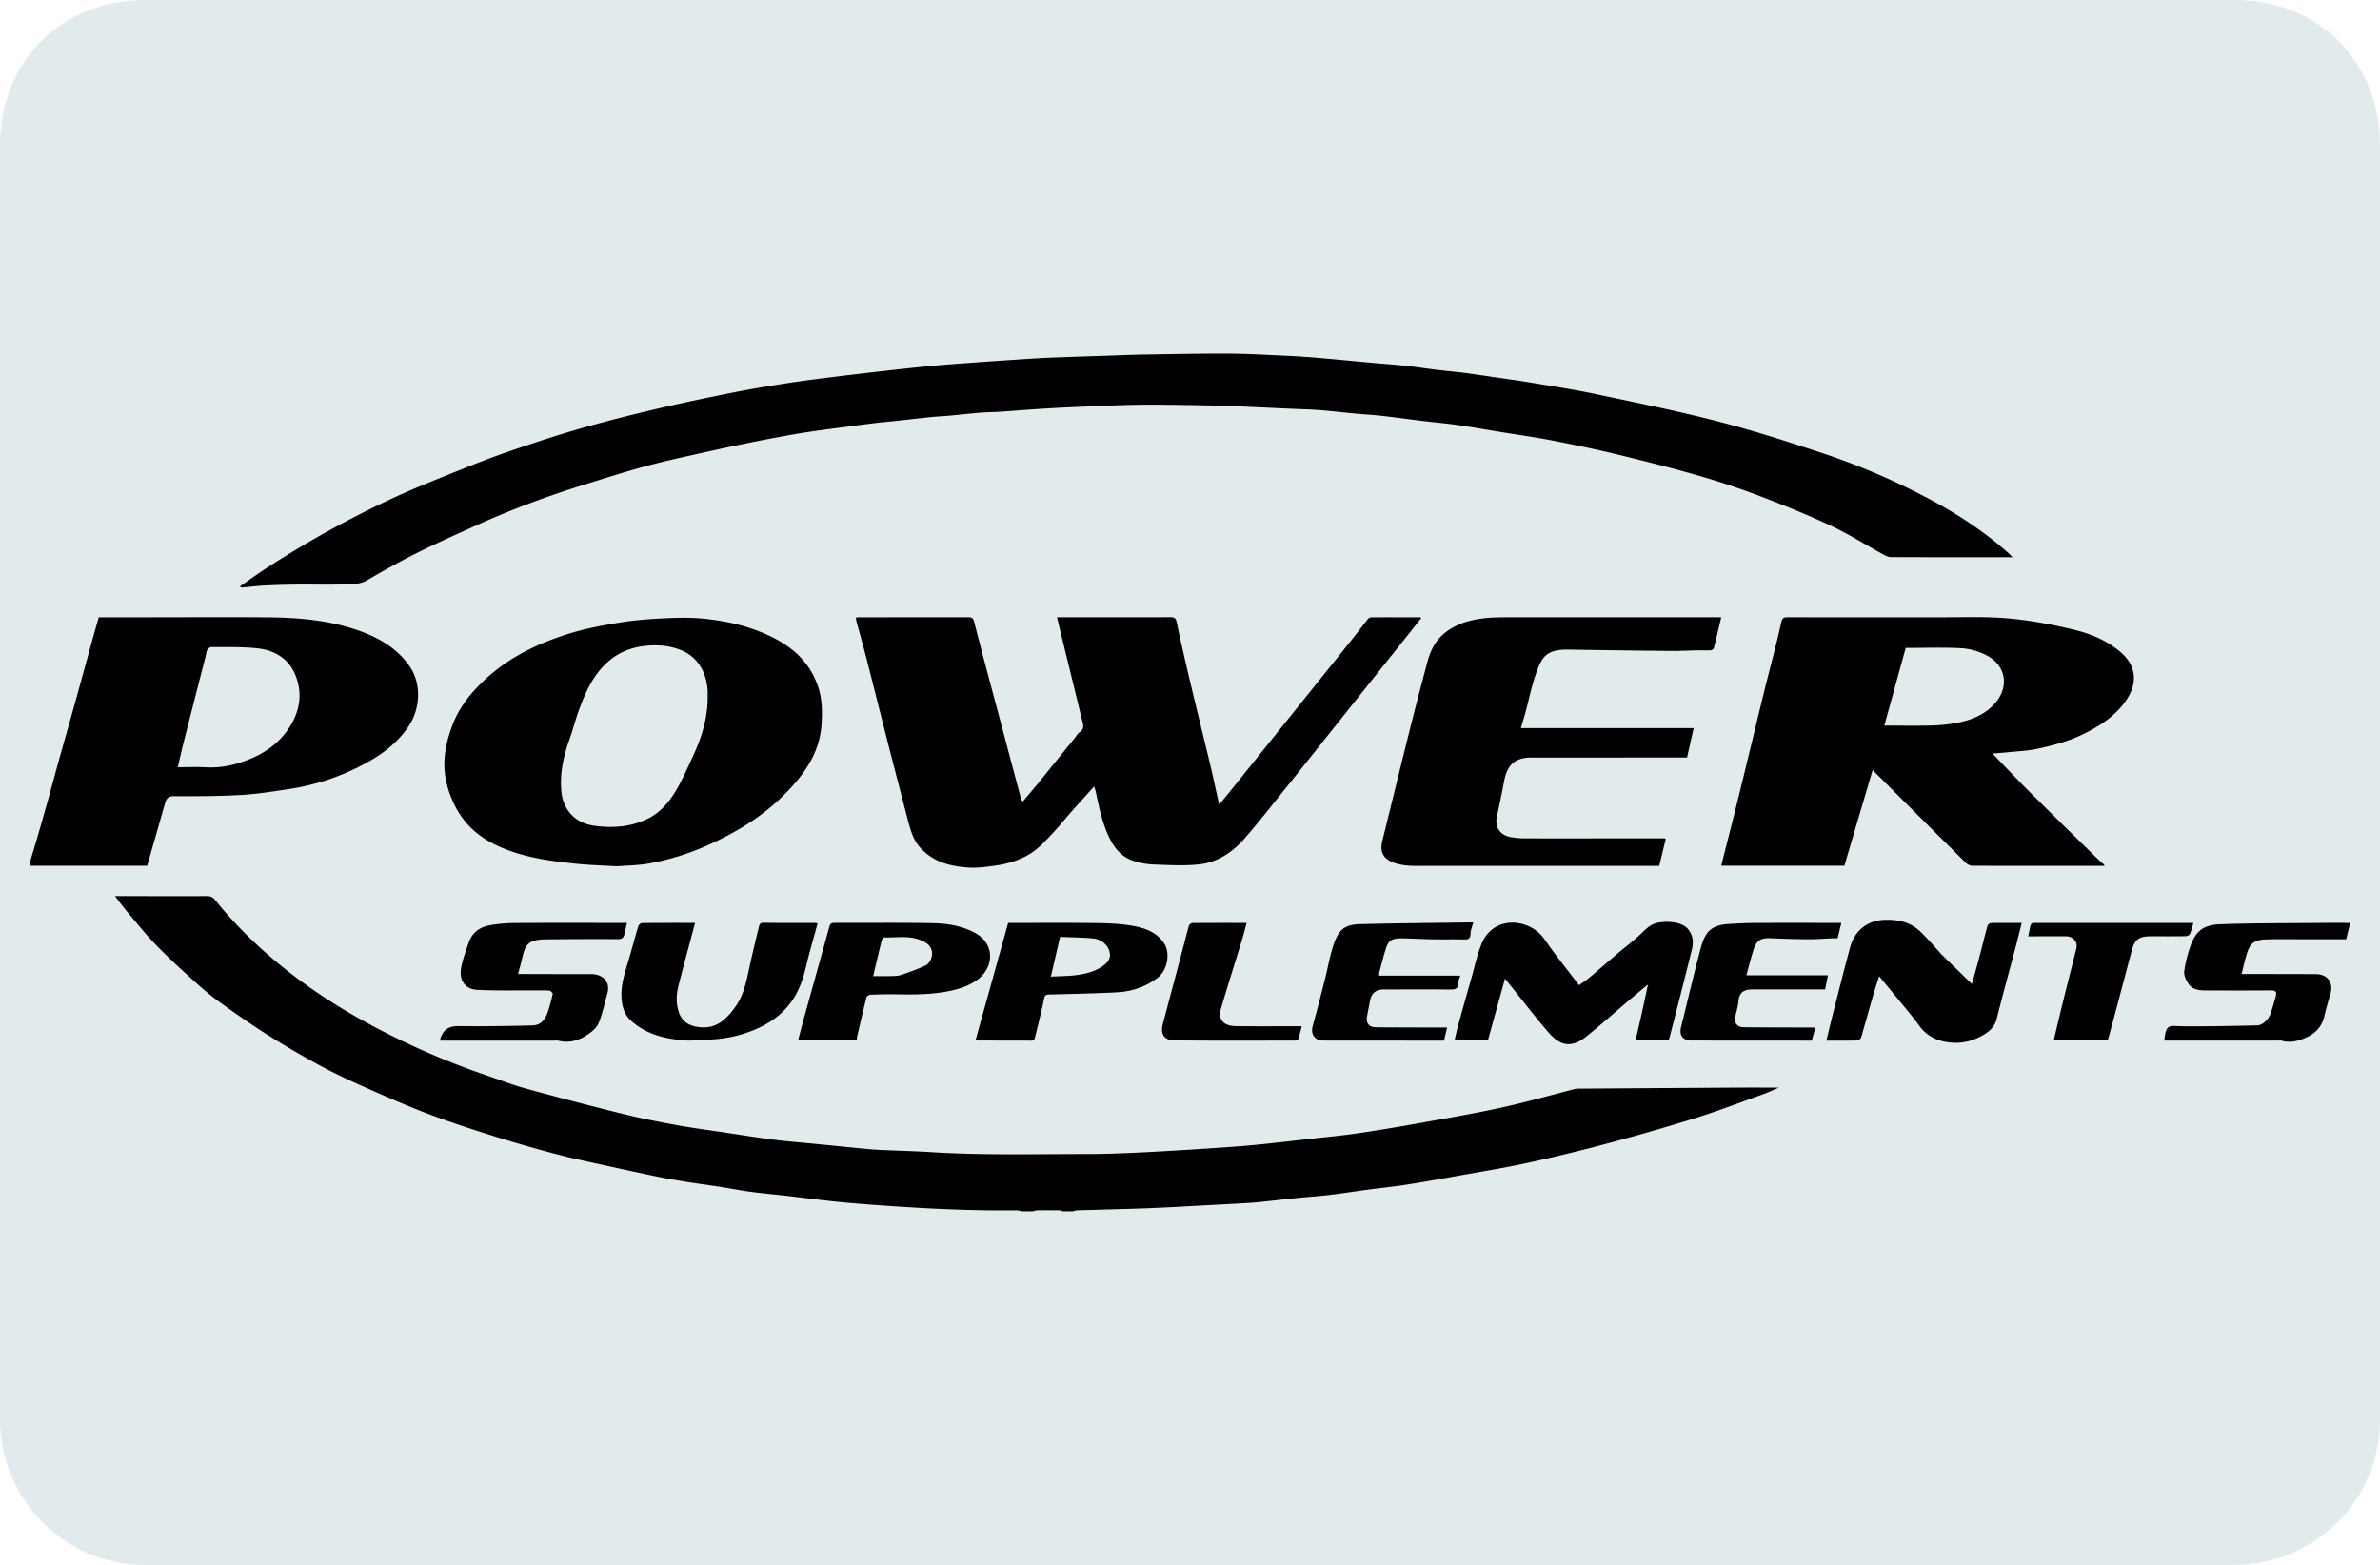 <svg xmlns="http://www.w3.org/2000/svg" id="Layer_1" data-name="Layer 1" viewBox="0 0 257 169"><defs><style>.cls-1{fill:#e1ebee;stroke:#e1ebee;stroke-miterlimit:10}</style></defs><path class="cls-1" d="M240.5 1.3h-224c-8 0-14.4 6.4-14.4 15.2v136c0 8 6.4 15.2 15.2 15.2h224c8 0 15.2-6.4 15.2-15.2v-136c-1.6-8.8-8-15.2-16-15.2z"></path><path class="cls-1" d="M241.3 2.9c7.2 0 12.8 5.6 12.8 12.8v137.6c0 7.2-5.6 12.8-12.8 12.8H15.7c-7.2 0-12.8-5.6-12.8-12.8V15.7c0-7.2 5.6-12.8 12.8-12.8h225.6m0-2.4H15.7C6.9.5.5 6.9.5 15.7v137.6c0 8 6.4 15.2 15.2 15.2h225.6c8 0 15.2-6.4 15.2-15.2V15.7c0-8.8-6.4-15.2-15.2-15.2z"></path><path d="M110.346 130.812c-.164-.036-.329-.104-.492-.105-1.123-.009-2.247.009-3.372-.008a172.627 172.627 0 0 1-8.322-.331 289.432 289.432 0 0 1-4.837-.333c-1.208-.094-2.415-.2-3.619-.333-1.558-.17-3.112-.376-4.67-.557-1.323-.153-2.649-.265-3.969-.441-1.135-.151-2.258-.375-3.389-.551-1.236-.192-2.478-.351-3.712-.55a70.085 70.085 0 0 1-3.056-.554 341.25 341.25 0 0 1-5.11-1.096c-1.804-.399-3.614-.766-5.401-1.232a144.484 144.484 0 0 1-6.579-1.873c-2.441-.762-4.879-1.548-7.274-2.441-2.222-.83-4.4-1.784-6.57-2.741-1.756-.775-3.508-1.573-5.197-2.479a96.91 96.91 0 0 1-5.832-3.399c-1.771-1.114-3.487-2.319-5.188-3.54-.957-.687-1.864-1.456-2.738-2.249-1.418-1.284-2.835-2.575-4.168-3.946-1.108-1.14-2.101-2.39-3.129-3.606-.46-.544-.876-1.122-1.304-1.675h2.685c2.411.002 4.82.018 7.232-.006.426-.004.692.163.926.457 2.317 2.898 4.99 5.431 7.909 7.72 3.743 2.935 7.821 5.32 12.091 7.383a82.01 82.01 0 0 0 9.27 3.801c1.408.479 2.796 1.026 4.227 1.419 3.515.964 7.044 1.889 10.583 2.763 1.93.476 3.888.857 5.844 1.213 1.721.313 3.46.533 5.19.793 1.716.257 3.43.539 5.152.757 1.492.19 2.995.304 4.494.453 1.86.183 3.719.371 5.58.549.545.053 1.09.087 1.638.112 1.755.079 3.511.122 5.263.23 5.675.356 11.357.203 17.038.207 1.41 0 2.821-.054 4.23-.108 1.42-.056 2.841-.136 4.258-.218 1.763-.102 3.527-.211 5.288-.333 1.435-.098 2.869-.194 4.3-.335 1.966-.194 3.929-.428 5.892-.648 1.639-.183 3.281-.337 4.913-.57 2.03-.291 4.056-.626 6.075-.987 3.165-.566 6.338-1.101 9.479-1.78 2.716-.587 5.392-1.357 8.086-2.042.139-.035.29-.037.435-.039 5.598-.038 11.197-.078 16.795-.11 1.615-.009 3.23-.002 4.803-.002-.527.223-1.113.503-1.721.721-2.438.876-4.861 1.807-7.332 2.581a238.698 238.698 0 0 1-9.592 2.762 188.672 188.672 0 0 1-8.604 2.087c-2.393.523-4.815.908-7.226 1.341-1.908.342-3.815.687-5.731.987-1.439.225-2.891.371-4.336.563-1.32.175-2.634.385-3.955.542-1.148.136-2.303.214-3.453.331-1.385.141-2.766.302-4.15.444-.505.053-1.014.087-1.52.115-1.345.078-2.691.151-4.036.222-2.129.112-4.258.244-6.389.325-2.58.098-5.16.153-7.741.231-.146.004-.291.069-.436.105h-1.106c-.126-.036-.251-.104-.377-.105-.799-.009-1.596-.009-2.395 0-.145.002-.289.068-.433.105h-1.216l.002.002-.003.002h.001zM3.218 93.158c.296-.988.599-1.973.884-2.962.424-1.465.838-2.935 1.248-4.405.329-1.179.638-2.363.967-3.541.584-2.093 1.184-4.184 1.766-6.278.596-2.145 1.178-4.292 1.77-6.438.265-.955.538-1.908.812-2.875h5.549c4.292 0 8.587-.033 12.878.009 3.297.033 6.573.332 9.708 1.45 2.144.765 4.069 1.891 5.407 3.8 1.34 1.912 1.187 4.586-.066 6.484-1.374 2.082-3.357 3.403-5.533 4.479a24.932 24.932 0 0 1-7.32 2.317c-1.743.266-3.492.551-5.249.651-2.417.137-4.844.141-7.267.132-.654-.002-.821.307-.965.814-.624 2.221-1.266 4.436-1.913 6.697H3.218v-.334zm15.98-10.308c1.082 0 2.055-.045 3.023.01 1.314.078 2.575-.133 3.81-.539 2.089-.689 3.904-1.789 5.148-3.659 1.192-1.793 1.54-3.738.714-5.763-.742-1.824-2.29-2.701-4.154-2.894-1.636-.17-3.295-.116-4.944-.131-.145-.002-.331.198-.428.349-.091.141-.085.341-.129.514-.803 3.144-1.611 6.288-2.408 9.433-.223.88-.417 1.768-.633 2.678h.001zM217.312 60.172c-4.463 0-8.791.005-13.116-.012-.284 0-.589-.149-.849-.292-1.843-1.012-3.629-2.143-5.525-3.039-2.388-1.128-4.843-2.129-7.309-3.075a84.12 84.12 0 0 0-6.653-2.261c-2.995-.871-6.023-1.641-9.055-2.379-2.386-.58-4.793-1.079-7.205-1.549-1.8-.351-3.62-.599-5.431-.895-1.587-.258-3.17-.541-4.761-.77-1.265-.182-2.537-.292-3.806-.445-1.463-.178-2.923-.381-4.387-.548-.88-.1-1.766-.143-2.649-.225-1.097-.102-2.193-.223-3.29-.327a37.022 37.022 0 0 0-1.631-.119c-.818-.042-1.639-.068-2.458-.105-1.605-.071-3.206-.148-4.81-.221-.857-.038-1.714-.093-2.571-.106-2.754-.045-5.507-.116-8.261-.101-2.175.011-4.35.126-6.525.211a200.23 200.23 0 0 0-4.314.217c-1.558.096-3.116.225-4.676.33-.727.048-1.458.048-2.183.107-1.154.095-2.305.225-3.459.331-.542.05-1.088.064-1.631.12-1.328.136-2.656.29-3.983.433-.737.079-1.476.138-2.211.227-1.054.127-2.107.272-3.16.41-.891.117-1.782.227-2.671.353-.997.143-1.995.28-2.987.457-1.531.272-3.063.554-4.587.865-1.907.387-3.811.796-5.71 1.222-1.926.433-3.859.849-5.764 1.369-2.182.595-4.339 1.282-6.499 1.954-4.06 1.261-8.042 2.738-11.914 4.497-2.09.95-4.192 1.881-6.245 2.907-1.825.912-3.607 1.914-5.371 2.941-.724.423-1.495.43-2.252.453-1.896.058-3.795.005-5.692.025a74.678 74.678 0 0 0-3.345.112c-.738.04-1.472.139-2.209.205-.06.005-.126-.053-.271-.117.974-.672 1.884-1.33 2.825-1.942a110.883 110.883 0 0 1 13.487-7.494c2.523-1.178 5.123-2.196 7.706-3.24 1.77-.715 3.552-1.397 5.36-2.014 2.436-.831 4.882-1.646 7.357-2.353 2.738-.782 5.503-1.48 8.278-2.132 2.75-.647 5.518-1.221 8.287-1.774 1.917-.382 3.848-.697 5.78-.999 1.647-.256 3.301-.462 4.955-.669 1.869-.234 3.74-.453 5.613-.663a304.07 304.07 0 0 1 5.197-.549c1.41-.133 2.823-.231 4.235-.334 1.6-.117 3.2-.227 4.801-.332 1.253-.082 2.507-.167 3.762-.217 2.175-.089 4.35-.153 6.525-.225 1.171-.039 2.34-.091 3.511-.107 3.009-.045 6.019-.113 9.028-.101 1.994.007 3.988.127 5.984.216 1.148.052 2.295.122 3.44.217 1.991.167 3.98.364 5.97.545 1.267.115 2.536.204 3.8.339 1.113.12 2.221.294 3.331.43 1.024.124 2.054.21 3.077.342 1.201.156 2.394.344 3.592.518 1.075.156 2.151.294 3.223.474 2.329.393 4.669.74 6.979 1.224 4.51.948 9.033 1.862 13.494 3.008 3.795.974 7.534 2.183 11.254 3.415a74.457 74.457 0 0 1 11.654 5.003c2.945 1.572 5.73 3.385 8.245 5.594.153.133.299.273.445.411.049.045.093.098.234.248l-.002-.002h.002v-.003h-.001zM131.648 86.899c.463-.566.855-1.038 1.24-1.518 4.308-5.363 8.614-10.724 12.917-16.092.653-.815 1.279-1.654 1.931-2.471.074-.094.245-.156.372-.156 1.75-.007 3.5-.002 5.25.002.027 0 .053.035.114.079-.498.63-.992 1.26-1.492 1.887-1.204 1.512-2.409 3.021-3.613 4.531-1.523 1.913-3.046 3.823-4.571 5.736-1.648 2.067-3.291 4.139-4.947 6.2-1.476 1.832-2.92 3.692-4.468 5.461-1.262 1.442-2.857 2.536-4.782 2.769-1.651.2-3.348.087-5.021.031a8.216 8.216 0 0 1-2.198-.401c-1.188-.379-1.965-1.255-2.521-2.354-.808-1.599-1.167-3.328-1.524-5.059-.037-.183-.108-.361-.187-.616-.845.938-1.644 1.812-2.427 2.698-.708.801-1.373 1.641-2.107 2.416-.669.706-1.336 1.451-2.131 1.992-1.201.816-2.598 1.246-4.04 1.445-.933.129-1.886.266-2.818.209-1.988-.121-3.863-.592-5.279-2.171-.723-.807-1.003-1.795-1.266-2.792-.814-3.096-1.613-6.196-2.407-9.297-.718-2.81-1.417-5.624-2.138-8.433-.336-1.308-.706-2.607-1.056-3.911-.033-.121-.036-.248-.058-.401.172-.009.315-.024.46-.024 3.887 0 7.774.002 11.662-.006.378 0 .536.063.648.499.915 3.582 1.883 7.151 2.833 10.724.741 2.784 1.478 5.567 2.222 8.349.03.112.112.21.188.347.542-.644 1.066-1.25 1.575-1.869.604-.737 1.194-1.485 1.794-2.227.745-.92 1.492-1.839 2.238-2.758.181-.223.324-.505.553-.656.562-.37.362-.845.248-1.31-.8-3.287-1.605-6.571-2.407-9.855-.098-.399-.191-.8-.294-1.239h.703c3.85 0 7.702.005 11.552-.008.417-.002.569.101.663.542.479 2.263 1.002 4.52 1.536 6.771.68 2.865 1.396 5.723 2.081 8.588.335 1.404.63 2.816.972 4.35h-.001v-.002zM227.233 93.501c-4.753.002-9.506.007-14.259-.009-.236 0-.525-.148-.698-.319-3.205-3.172-6.396-6.36-9.59-9.542-.129-.129-.254-.265-.47-.488-1.034 3.502-2.042 6.915-3.053 10.345h-13.298c.656-2.606 1.321-5.192 1.957-7.785.903-3.673 1.776-7.355 2.678-11.029.612-2.49 1.296-4.963 1.848-7.466.127-.576.36-.551.755-.55 5.563.003 11.127.002 16.691.002 1.821 0 3.644-.056 5.463.018 1.447.059 2.897.21 4.327.438 1.613.258 3.222.583 4.8.998 1.691.444 3.282 1.171 4.623 2.324 1.751 1.508 1.859 3.465.453 5.379-1.188 1.617-2.825 2.658-4.615 3.515-1.577.756-3.246 1.192-4.935 1.55-1.002.212-2.043.247-3.067.351-.615.063-1.233.105-1.685.145 1.31 1.354 2.697 2.831 4.131 4.261 2.449 2.442 4.926 4.855 7.393 7.278.168.165.362.306.544.46l.005.126h-.002zm-23.759-15.145c1.808 0 3.535.036 5.259-.013a16.509 16.509 0 0 0 2.802-.329c1.465-.3 2.818-.877 3.851-2.018 1.551-1.71 1.342-4.095-.894-5.241-.818-.418-1.782-.702-2.697-.752-1.989-.112-3.99-.034-6.011-.034l-2.311 8.387h-.001.001zM66.604 93.552c-1.636-.101-3.112-.138-4.577-.297-2.059-.222-4.118-.484-6.111-1.091-1.492-.454-2.909-1.065-4.166-2-1.481-1.104-2.471-2.558-3.123-4.278-.445-1.177-.676-2.361-.638-3.626.04-1.361.376-2.644.846-3.901.518-1.386 1.323-2.621 2.3-3.714a19.162 19.162 0 0 1 4.472-3.68c1.903-1.139 3.947-1.966 6.051-2.603 1.716-.519 3.5-.845 5.273-1.135 1.495-.244 3.018-.368 4.533-.445 1.416-.072 2.847-.117 4.256.006 2.663.234 5.245.817 7.673 2.02 2.395 1.185 4.167 2.901 4.987 5.47.403 1.265.417 2.567.335 3.912-.179 2.922-1.66 5.133-3.561 7.15-2.497 2.652-5.535 4.516-8.85 5.99-2 .889-4.074 1.523-6.214 1.913-1.191.216-2.424.221-3.484.307h-.002v.002zm9.812-18.283c0-.222.009-.442-.002-.662-.091-1.89-1.022-3.676-2.911-4.414-1.174-.46-2.39-.579-3.665-.464-1.728.155-3.209.775-4.443 1.967-1.455 1.408-2.238 3.221-2.913 5.079-.368 1.013-.628 2.066-.991 3.079-.622 1.739-1.019 3.504-.894 5.364.057.836.256 1.624.745 2.317.726 1.027 1.746 1.504 2.984 1.658 1.936.241 3.81.095 5.582-.762 1.578-.763 2.582-2.101 3.388-3.592.526-.973.979-1.988 1.448-2.991.975-2.086 1.687-4.242 1.672-6.58h.002zM179.869 90.622l-.701 2.884h-.658c-8.182 0-16.362-.002-24.543.002-1.16 0-2.32.063-3.445-.343s-1.55-1.154-1.265-2.311c1.036-4.185 2.056-8.372 3.103-12.555.57-2.278 1.173-4.55 1.776-6.82.283-1.068.754-2.08 1.547-2.836.57-.546 1.304-.985 2.043-1.278 1.585-.63 3.279-.707 4.97-.707 7.517.002 15.035 0 22.553 0h.618c-.274 1.154-.526 2.252-.805 3.342-.027.102-.222.224-.344.229-.46.024-.92-.008-1.38 0-.953.018-1.905.076-2.858.067-3.676-.036-7.351-.083-11.026-.144-2.48-.04-2.936.749-3.583 2.57-.484 1.359-.762 2.793-1.139 4.191-.144.533-.309 1.06-.5 1.716h18.657l-.713 3.17h-.965c-5.267.004-10.534.02-15.802.007-1.936-.004-2.681.896-2.997 2.601-.235 1.27-.507 2.533-.776 3.796-.229 1.085.306 1.958 1.425 2.182a8.933 8.933 0 0 0 1.737.15c4.99.007 9.98-.002 14.971-.005l.099.091v.002h-.001.001zM177.825 106.415c-.685.575-1.374 1.146-2.055 1.725-1.519 1.291-3.006 2.621-4.563 3.864-.796.633-1.797 1.024-2.773.52-.625-.322-1.136-.922-1.605-1.478-1.042-1.229-2.027-2.508-3.035-3.766-.403-.503-.806-1.007-1.28-1.604l-1.84 6.663h-3.603c.136-.576.254-1.141.407-1.696.461-1.672.932-3.341 1.406-5.008.346-1.219.61-2.474 1.074-3.647 1.279-3.233 5.245-2.845 6.819-.563 1.155 1.677 2.445 3.261 3.731 4.963.386-.279.774-.524 1.12-.814 1.001-.841 1.982-1.705 2.978-2.551.888-.752 1.832-1.446 2.664-2.256.506-.495.984-.952 1.69-1.11.969-.217 2.601-.136 3.276.63.607.688.649 1.467.457 2.256-.765 3.124-1.574 6.235-2.366 9.349-.039.153-.102.301-.157.461h-3.561c.237-1.02.47-1.996.687-2.975.211-.95.407-1.901.611-2.853.027-.068.055-.136.081-.206l-.158.093-.005.002h-.002zM218.309 99.667c-.217.872-.408 1.671-.618 2.465-.693 2.625-1.418 5.243-2.077 7.877-.268 1.069-1.066 1.582-1.92 2.011a5.618 5.618 0 0 1-2.936.572c-1.472-.102-2.687-.659-3.569-1.9-.603-.849-1.291-1.642-1.951-2.452-.742-.911-1.495-1.815-2.325-2.822-.246.789-.485 1.508-.694 2.233-.415 1.442-.807 2.893-1.234 4.333-.047.157-.255.375-.394.378-1.102.031-2.205.018-3.372.018.247-1.018.474-1.991.721-2.959.609-2.38 1.204-4.762 1.848-7.134.454-1.67 1.729-2.874 3.695-2.95 1.427-.056 2.755.215 3.82 1.21.737.687 1.386 1.465 2.074 2.205.087.094.157.203.247.291 1.091 1.064 2.185 2.125 3.31 3.219.256-.919.526-1.858.776-2.804.308-1.162.591-2.333.91-3.494.034-.124.242-.28.373-.283 1.066-.023 2.132-.012 3.312-.012h.002z"></path><path d="M88.284 99.725c-.43 1.592-.883 3.118-1.248 4.665-.316 1.344-.751 2.614-1.56 3.753-1.126 1.585-2.664 2.573-4.457 3.241a13.801 13.801 0 0 1-4.475.879c-.895.025-1.797.165-2.681.09-2.086-.179-4.099-.664-5.711-2.116-.703-.632-.976-1.492-1.038-2.451-.087-1.348.306-2.587.688-3.844.392-1.284.722-2.586 1.106-3.874.047-.158.248-.383.379-.384 1.916-.025 3.83-.018 5.77-.018-.599 2.256-1.208 4.477-1.776 6.709-.256 1.007-.309 2.021.061 3.036.399 1.094 1.346 1.442 2.297 1.525 1.775.156 2.844-.921 3.76-2.199.824-1.151 1.149-2.507 1.439-3.873.338-1.592.721-3.175 1.108-4.758.052-.21.105-.459.482-.453 1.878.028 3.759.013 5.637.016.053 0 .104.025.217.055h.003-.002zM92.528 112.363h-6.351c.2-.765.383-1.493.583-2.218.526-1.906 1.057-3.811 1.587-5.716.404-1.452.817-2.902 1.207-4.357.087-.322.238-.413.565-.411 3.536.013 7.073-.032 10.608.034 1.545.029 3.085.27 4.493 1.011 2.309 1.215 2.107 3.814.288 5.12-.965.693-2.084 1.026-3.24 1.242-1.781.332-3.58.344-5.383.309-.973-.02-1.949.004-2.922.042-.143.005-.369.176-.403.309-.355 1.404-.68 2.816-1.007 4.225-.028.121-.016.249-.025.41zm1.757-6.954c.708 0 1.349.012 1.99-.005.342-.009.704-.011 1.021-.121.902-.308 1.808-.622 2.664-1.035.294-.142.564-.554.64-.889.236-1.034-.423-1.561-1.348-1.894-1.218-.437-2.497-.199-3.75-.232-.096-.002-.256.175-.285.294-.314 1.261-.61 2.528-.931 3.881h-.001zM108.864 99.67c3.001 0 6-.023 9 .009 1.364.014 2.742.037 4.086.242 1.429.217 2.856.614 3.743 1.931.723 1.075.361 2.946-.697 3.744-1.289.972-2.765 1.478-4.353 1.561-2.432.129-4.871.17-7.306.239-.317.009-.503.013-.587.434-.277 1.381-.639 2.749-.968 4.119-.056.229-.092.436-.428.433-1.932-.014-3.865-.009-5.799-.012-.053 0-.104-.027-.208-.056 1.17-4.201 2.335-8.395 3.517-12.646v.002h-.001zm4.608 5.793c1.033-.058 1.932-.053 2.816-.172 1.003-.136 1.993-.383 2.834-.998.387-.283.734-.603.735-1.154.002-.858-.772-1.697-1.826-1.797-1.177-.113-2.363-.117-3.559-.17l-1 4.292zM233.7 112.378c.058-.343.083-.651.164-.944.121-.431.338-.669.881-.642 1.284.063 2.573.042 3.861.031 1.708-.016 3.416-.053 5.125-.09.592-.012 1.261-.638 1.497-1.388.185-.588.361-1.182.523-1.778.106-.392.018-.618-.472-.614-2.392.016-4.784.014-7.177.002-.692-.003-1.397-.105-1.8-.738-.244-.383-.495-.895-.441-1.309.122-.938.362-1.877.68-2.77.544-1.527 1.323-2.263 3.23-2.329 3.672-.128 7.349-.105 11.023-.141.956-.009 1.913-.002 2.989-.002l-.433 1.762h-4.923c-1.215 0-2.431-.02-3.645.016-.685.02-1.401.098-1.816.752-.205.324-.319.713-.43 1.086-.175.598-.311 1.208-.485 1.894h.664c2.449.005 4.897.008 7.346.016 1.281.004 1.949.93 1.582 2.155a48.99 48.99 0 0 0-.677 2.478c-.283 1.164-1.068 1.862-2.117 2.299-.79.33-1.615.509-2.479.26-.136-.039-.293-.008-.44-.008h-12.231.002zM47.565 112.378c-.005-.125-.025-.184-.008-.234.274-.889.888-1.334 1.843-1.334.975.002 1.951.022 2.925.011 1.745-.019 3.491-.031 5.236-.091.818-.028 1.284-.601 1.541-1.308.245-.68.423-1.386.582-2.09.022-.092-.229-.343-.368-.355-.511-.044-1.031-.02-1.547-.022-2.078-.011-4.158.04-6.231-.06-1.327-.064-1.996-1.058-1.738-2.405.179-.933.509-1.84.827-2.74.361-1.027 1.167-1.621 2.194-1.815.922-.174 1.874-.25 2.815-.257 3.813-.028 7.627-.011 11.442-.011h.619c-.105.465-.193.866-.288 1.266-.081.339-.261.485-.649.483a424.299 424.299 0 0 0-7.898.028c-1.81.028-2.142.568-2.463 1.979-.13.572-.293 1.137-.456 1.757h.641c2.431.005 4.862.02 7.293.011 1.088-.003 2.102.739 1.703 2.116-.31 1.066-.513 2.175-.942 3.189-.222.524-.777.968-1.281 1.295-.912.594-1.935.876-3.047.6-.157-.039-.331-.012-.496-.012H47.57l-.004-.002zM156.262 110.964c-.117.499-.217.93-.333 1.416h-.591c-4.143-.003-8.287-.005-12.43-.009-.949 0-1.405-.669-1.149-1.602.457-1.659.884-3.327 1.308-4.995.314-1.236.523-2.505.923-3.711.505-1.516 1.069-2.216 2.842-2.263 4.058-.106 8.12-.132 12.258-.191-.121.472-.293.857-.298 1.244-.005.557-.278.607-.727.596-1.105-.025-2.21.006-3.314-.012-1.059-.019-2.119-.08-3.178-.109-1.504-.04-1.682.325-2.01 1.396-.235.769-.427 1.55-.633 2.326-.018.067-.002.144-.002.305h8.756c-.087.314-.203.537-.199.757.009.675-.352.753-.931.746-2.357-.029-4.714-.009-7.072-.008-.909 0-1.377.375-1.548 1.244-.111.564-.217 1.127-.325 1.693-.129.675.222 1.142.942 1.149 2.336.025 4.675.021 7.012.027h.696v.002h.002-.001zM196.005 111.055l-.358 1.323h-.649l-12.268-.009c-1.025 0-1.436-.528-1.191-1.504.708-2.837 1.364-5.69 2.124-8.514.437-1.627 1.057-2.434 2.917-2.563a48.092 48.092 0 0 1 3.012-.117c2.874-.014 5.748-.005 8.622-.005h.621l-.407 1.663c-.222 0-.424-.006-.623 0-.857.034-1.715.106-2.571.101a101.054 101.054 0 0 1-4.008-.112c-1.305-.061-1.609.399-1.938 1.447-.256.814-.46 1.644-.711 2.557h8.81l-.303 1.522h-.596c-2.414.002-4.826.005-7.239.003-1.034-.002-1.453.397-1.53 1.322-.044.532-.211 1.054-.333 1.579-.158.685.187 1.18.898 1.188 2.32.023 4.639.021 6.96.028.222 0 .441.004.663.006l.102.085h-.003zM236.854 99.667c-.138.452-.228.857-.398 1.227-.056.122-.318.204-.49.206-1.234.018-2.466.009-3.7.009-1.304 0-1.759.35-2.082 1.576-.673 2.556-1.35 5.112-2.03 7.667-.179.672-.371 1.339-.557 2.009h-5.832c.356-1.489.694-2.933 1.05-4.374.458-1.853.937-3.7 1.394-5.553.179-.729-.35-1.327-1.155-1.328-1.16 0-2.321.003-3.481.005h-.558c.085-.414.151-.779.235-1.139.075-.328.336-.306.598-.306 2.874.004 5.749.002 8.622.002h8.384-.001zM134.615 99.667c-.19.694-.343 1.317-.53 1.93-.749 2.459-1.542 4.908-2.253 7.379-.309 1.073.239 1.811 1.57 1.833 2.172.037 4.347.013 6.519.016h.651c-.133.502-.239.959-.385 1.404-.026.079-.224.142-.342.143-4.348.005-8.696.032-13.044-.022-1.141-.013-1.509-.744-1.235-1.773.714-2.68 1.424-5.36 2.135-8.041.228-.86.44-1.724.689-2.576.036-.125.244-.28.374-.282 1.914-.019 3.828-.012 5.849-.012h.001zM179.869 90.622l-.099-.091.099.091zM196.005 111.055l-.102-.085.102.085z"></path></svg>